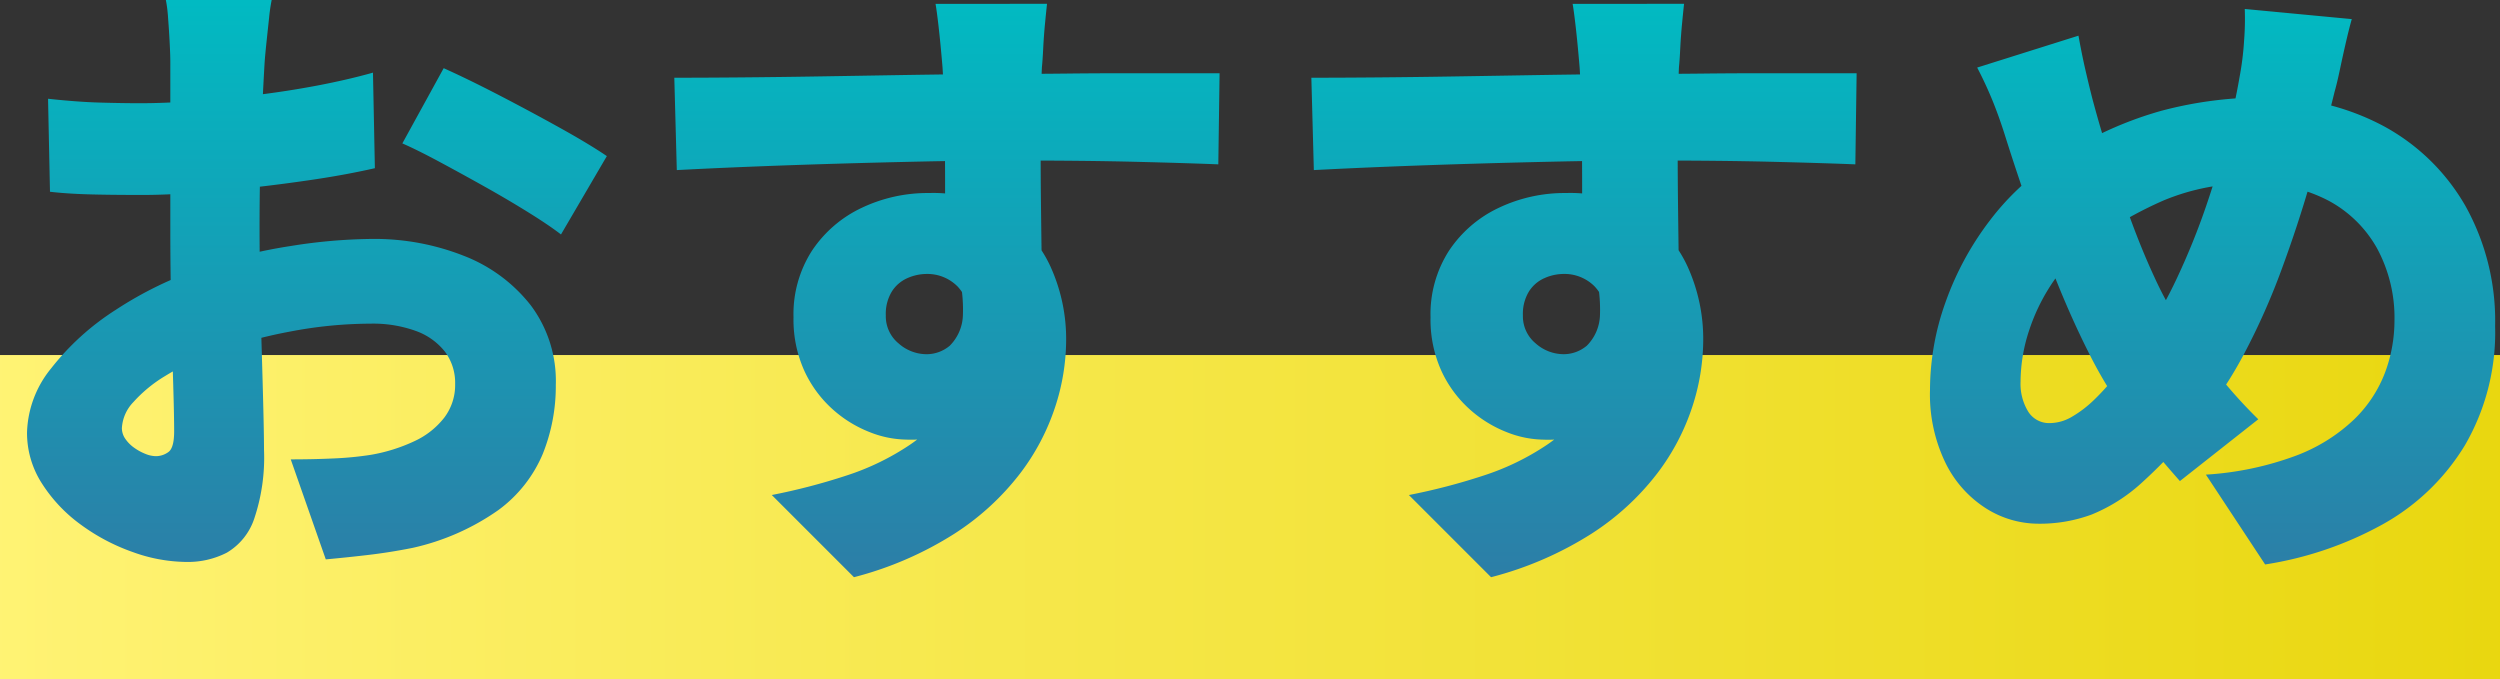 <svg xmlns="http://www.w3.org/2000/svg" xmlns:xlink="http://www.w3.org/1999/xlink" width="185" height="50.273" viewBox="0 0 185 50.273">
  <rect x="0" y="0" width="185" height="50.273" fill="#333333" stroke="none"/>
  <defs>
    <linearGradient id="linear-gradient" y1="0.5" x2="1" y2="0.5" gradientUnits="objectBoundingBox">
      <stop offset="0" stop-color="#fff374"/>
      <stop offset="1" stop-color="#e9d70f"/>
    </linearGradient>
    <linearGradient id="linear-gradient-2" x1="0.5" x2="0.5" y2="1" gradientUnits="objectBoundingBox">
      <stop offset="0" stop-color="#01bac2"/>
      <stop offset="1" stop-color="#2c7ea7"/>
    </linearGradient>
  </defs>
  <g id="グループ_10219" data-name="グループ 10219" transform="translate(-405 -3838.727)">
    <rect id="長方形_4318" data-name="長方形 4318" width="185" height="24" transform="translate(405 3865)" fill="url(#linear-gradient)"/>
    <path id="パス_15285" data-name="パス 15285" d="M-59.216-32.8a12.941,12.941,0,0,0-.189,1.3q-.094.872-.189,1.768t-.141,1.509q-.094,1.6-.165,3.135t-.118,3.041q-.047,1.509-.071,3.017t-.024,3.064q0,1.98.047,4.408t.118,4.809q.071,2.381.118,4.314t.047,2.923A14.173,14.173,0,0,1-60.513,5.6,4.609,4.609,0,0,1-62.54,8.1a6.325,6.325,0,0,1-2.994.684,11.915,11.915,0,0,1-3.96-.731,14.748,14.748,0,0,1-3.842-2.027,11.221,11.221,0,0,1-2.876-3.041A6.9,6.9,0,0,1-77.32-.788,7.83,7.83,0,0,1-75.528-5.55a19.061,19.061,0,0,1,4.762-4.314A27.939,27.939,0,0,1-64.308-13a37.745,37.745,0,0,1,6.53-1.6,39.754,39.754,0,0,1,5.964-.519A18,18,0,0,1-45-13.871a11.622,11.622,0,0,1,4.95,3.654A9.334,9.334,0,0,1-38.19-4.324,13.469,13.469,0,0,1-39.156.791,9.912,9.912,0,0,1-42.433,4.94,17.648,17.648,0,0,1-48.8,7.745q-1.65.33-3.253.519t-3.159.33l-2.593-7.4q1.7,0,3.206-.071A24.39,24.39,0,0,0-51.909.862,12.549,12.549,0,0,0-48.656-.152,5.96,5.96,0,0,0-46.44-1.9a3.992,3.992,0,0,0,.8-2.475,3.851,3.851,0,0,0-.754-2.4,4.812,4.812,0,0,0-2.145-1.532,9.3,9.3,0,0,0-3.371-.542,31.8,31.8,0,0,0-5.964.589A34.968,34.968,0,0,0-63.6-6.682a20.034,20.034,0,0,0-3.489,1.7,10.207,10.207,0,0,0-2.357,1.933A3.011,3.011,0,0,0-70.3-1.119a1.39,1.39,0,0,0,.259.8,2.634,2.634,0,0,0,.66.66,3.85,3.85,0,0,0,.825.448A2.117,2.117,0,0,0-67.8.956a1.573,1.573,0,0,0,.943-.306q.424-.306.424-1.532,0-1.179-.071-3.536t-.141-5.351q-.071-2.994-.071-5.964V-28.18q0-.519-.047-1.438t-.118-1.839a10.6,10.6,0,0,0-.165-1.344Zm12.729,5.045q1.886.849,4.2,2.051t4.432,2.381q2.122,1.179,3.442,2.074l-3.394,5.8q-.849-.66-2.357-1.6t-3.277-1.933q-1.768-.99-3.394-1.862t-2.711-1.344Zm-29.277,2.263q2.169.236,3.842.283t2.947.047q1.886,0,4.125-.165t4.55-.448q2.31-.283,4.526-.707t4.054-.943l.141,7.072q-2.074.471-4.432.825t-4.691.613q-2.334.259-4.408.4t-3.63.141q-2.546,0-4.1-.047t-2.782-.189Zm73.923-7.025q-.047.424-.141,1.391t-.141,1.909q-.047.943-.094,1.367-.047.943-.071,2.569t-.024,3.607q0,1.98.024,3.984t.047,3.748q.024,1.744.024,2.876l-7.166-2.074v-5.94q0-1.792-.024-3.512T-9.478-25.7q-.047-1.391-.094-2.1-.141-1.7-.283-2.947t-.236-1.768Zm-27.58,5.469q2.216,0,4.95-.024t5.657-.071l5.7-.094q2.782-.047,5.115-.071t3.889-.024q1.6,0,3.748-.024t4.337-.024h6.954l-.094,6.742q-2.31-.094-6.129-.189t-9.052-.094q-3.3,0-6.6.071t-6.482.165q-3.182.094-6.152.212t-5.657.259Zm25.977,14.1A22.424,22.424,0,0,1-4.387-5.9,8.315,8.315,0,0,1-7.262-1.684a8.254,8.254,0,0,1-5,1.414,7.6,7.6,0,0,1-2.734-.566,9,9,0,0,1-2.734-1.7A8.692,8.692,0,0,1-19.8-5.362a9.183,9.183,0,0,1-.8-3.96,8.676,8.676,0,0,1,1.367-4.927,9.037,9.037,0,0,1,3.654-3.159,11.361,11.361,0,0,1,5.021-1.108A9.924,9.924,0,0,1-5-17.03a9.4,9.4,0,0,1,3.418,3.96A12.943,12.943,0,0,1-.426-7.53a16.036,16.036,0,0,1-.8,4.809A16.692,16.692,0,0,1-3.844,2.252,19.2,19.2,0,0,1-8.677,6.684a25.888,25.888,0,0,1-7.449,3.229l-6.082-6.082a45.674,45.674,0,0,0,5.516-1.438A18.764,18.764,0,0,0-11.977.107,10.37,10.37,0,0,0-8.7-3.476,10.962,10.962,0,0,0-7.5-8.85a3.7,3.7,0,0,0-.943-2.734,3.141,3.141,0,0,0-2.31-.943,3.532,3.532,0,0,0-1.414.306,2.6,2.6,0,0,0-1.155.99,3.172,3.172,0,0,0-.448,1.768,2.6,2.6,0,0,0,.943,2.074,3.132,3.132,0,0,0,2.074.8A2.654,2.654,0,0,0-9.03-7.224,3.342,3.342,0,0,0-8.064-9.51a11.293,11.293,0,0,0-.8-4.573ZM45.3-32.517q-.047.424-.141,1.391t-.141,1.909q-.047.943-.094,1.367-.047.943-.071,2.569t-.024,3.607q0,1.98.024,3.984t.047,3.748q.024,1.744.024,2.876l-7.166-2.074v-5.94q0-1.792-.024-3.512T37.667-25.7q-.047-1.391-.094-2.1-.141-1.7-.283-2.947t-.236-1.768Zm-27.58,5.469q2.216,0,4.95-.024t5.657-.071l5.7-.094q2.782-.047,5.115-.071t3.889-.024q1.6,0,3.748-.024t4.337-.024h6.954l-.094,6.742q-2.31-.094-6.129-.189t-9.052-.094q-3.3,0-6.6.071t-6.482.165q-3.182.094-6.152.212t-5.657.259ZM43.7-12.952A22.424,22.424,0,0,1,42.758-5.9a8.315,8.315,0,0,1-2.876,4.219,8.254,8.254,0,0,1-5,1.414,7.6,7.6,0,0,1-2.734-.566,9,9,0,0,1-2.734-1.7,8.692,8.692,0,0,1-2.074-2.829,9.183,9.183,0,0,1-.8-3.96,8.676,8.676,0,0,1,1.367-4.927,9.037,9.037,0,0,1,3.654-3.159,11.361,11.361,0,0,1,5.021-1.108,9.924,9.924,0,0,1,5.563,1.485,9.4,9.4,0,0,1,3.418,3.96,12.943,12.943,0,0,1,1.155,5.54,16.036,16.036,0,0,1-.8,4.809A16.692,16.692,0,0,1,43.3,2.252a19.2,19.2,0,0,1-4.832,4.432,25.888,25.888,0,0,1-7.449,3.229L24.938,3.832a45.674,45.674,0,0,0,5.516-1.438A18.764,18.764,0,0,0,35.168.107a10.37,10.37,0,0,0,3.277-3.583,10.962,10.962,0,0,0,1.2-5.375,3.7,3.7,0,0,0-.943-2.734,3.141,3.141,0,0,0-2.31-.943,3.532,3.532,0,0,0-1.414.306,2.6,2.6,0,0,0-1.155.99,3.172,3.172,0,0,0-.448,1.768,2.6,2.6,0,0,0,.943,2.074,3.132,3.132,0,0,0,2.074.8,2.654,2.654,0,0,0,1.721-.636,3.342,3.342,0,0,0,.966-2.287,11.293,11.293,0,0,0-.8-4.573ZM94.712-31.386q-.189.66-.424,1.674t-.448,2.027q-.212,1.014-.4,1.674-.8,3.253-1.768,6.6T89.5-12.81a50.437,50.437,0,0,1-2.711,6.105A29.5,29.5,0,0,1,83.4-1.59a38.611,38.611,0,0,1-4.243,4.526A12.428,12.428,0,0,1,75.477,5.27a11.026,11.026,0,0,1-3.96.684,7.264,7.264,0,0,1-3.866-1.131,8.324,8.324,0,0,1-2.994-3.347A11.619,11.619,0,0,1,63.5-3.947a19.334,19.334,0,0,1,1.155-6.506,22.079,22.079,0,0,1,3.277-6.035,19.074,19.074,0,0,1,5.045-4.62A27.345,27.345,0,0,1,80.616-24.6a29.421,29.421,0,0,1,7.59-.99,18.121,18.121,0,0,1,8.863,2.122,15.445,15.445,0,0,1,6.058,5.917,17.454,17.454,0,0,1,2.192,8.887A16.63,16.63,0,0,1,103.081.154,16.459,16.459,0,0,1,97,6a26.234,26.234,0,0,1-8.7,2.97L83.916,2.323A23.126,23.126,0,0,0,90.611.909,12.7,12.7,0,0,0,94.9-1.779a9.522,9.522,0,0,0,2.287-3.489,11,11,0,0,0,.684-3.772A10.824,10.824,0,0,0,96.6-14.39a8.937,8.937,0,0,0-3.607-3.559A11.3,11.3,0,0,0,87.5-19.222,16.472,16.472,0,0,0,80.8-17.973a28.889,28.889,0,0,0-5.139,2.9A11.95,11.95,0,0,0,72.7-12.08a14.254,14.254,0,0,0-1.862,3.724,12.24,12.24,0,0,0-.636,3.8,3.927,3.927,0,0,0,.566,2.216,1.816,1.816,0,0,0,1.6.849,3.261,3.261,0,0,0,1.6-.448,8.451,8.451,0,0,0,1.65-1.249,16.573,16.573,0,0,0,1.721-1.933q.872-1.131,1.815-2.5a32.615,32.615,0,0,0,2.664-4.691,52.47,52.47,0,0,0,2.122-5.257q.919-2.687,1.532-5.162t.943-4.408a21.657,21.657,0,0,0,.33-2.687,20.356,20.356,0,0,0,.047-2.31ZM74.487-30.16q.236,1.32.5,2.475t.542,2.239q.566,2.122,1.3,4.432t1.556,4.55q.825,2.239,1.7,4.125a26.719,26.719,0,0,0,1.721,3.206q1.226,1.792,2.805,3.8a36.058,36.058,0,0,0,3.182,3.559l-5.8,4.573Q80.616,1.239,79.6-.011T77.552-2.769a33.025,33.025,0,0,1-2.31-3.937q-1.131-2.239-2.192-4.832T71-16.936q-.99-2.805-1.886-5.634-.424-1.367-.9-2.569A28.848,28.848,0,0,0,66.991-27.8Z" transform="translate(484.32 3871.527)" fill="url(#linear-gradient-2)"/>
  </g>
</svg>
